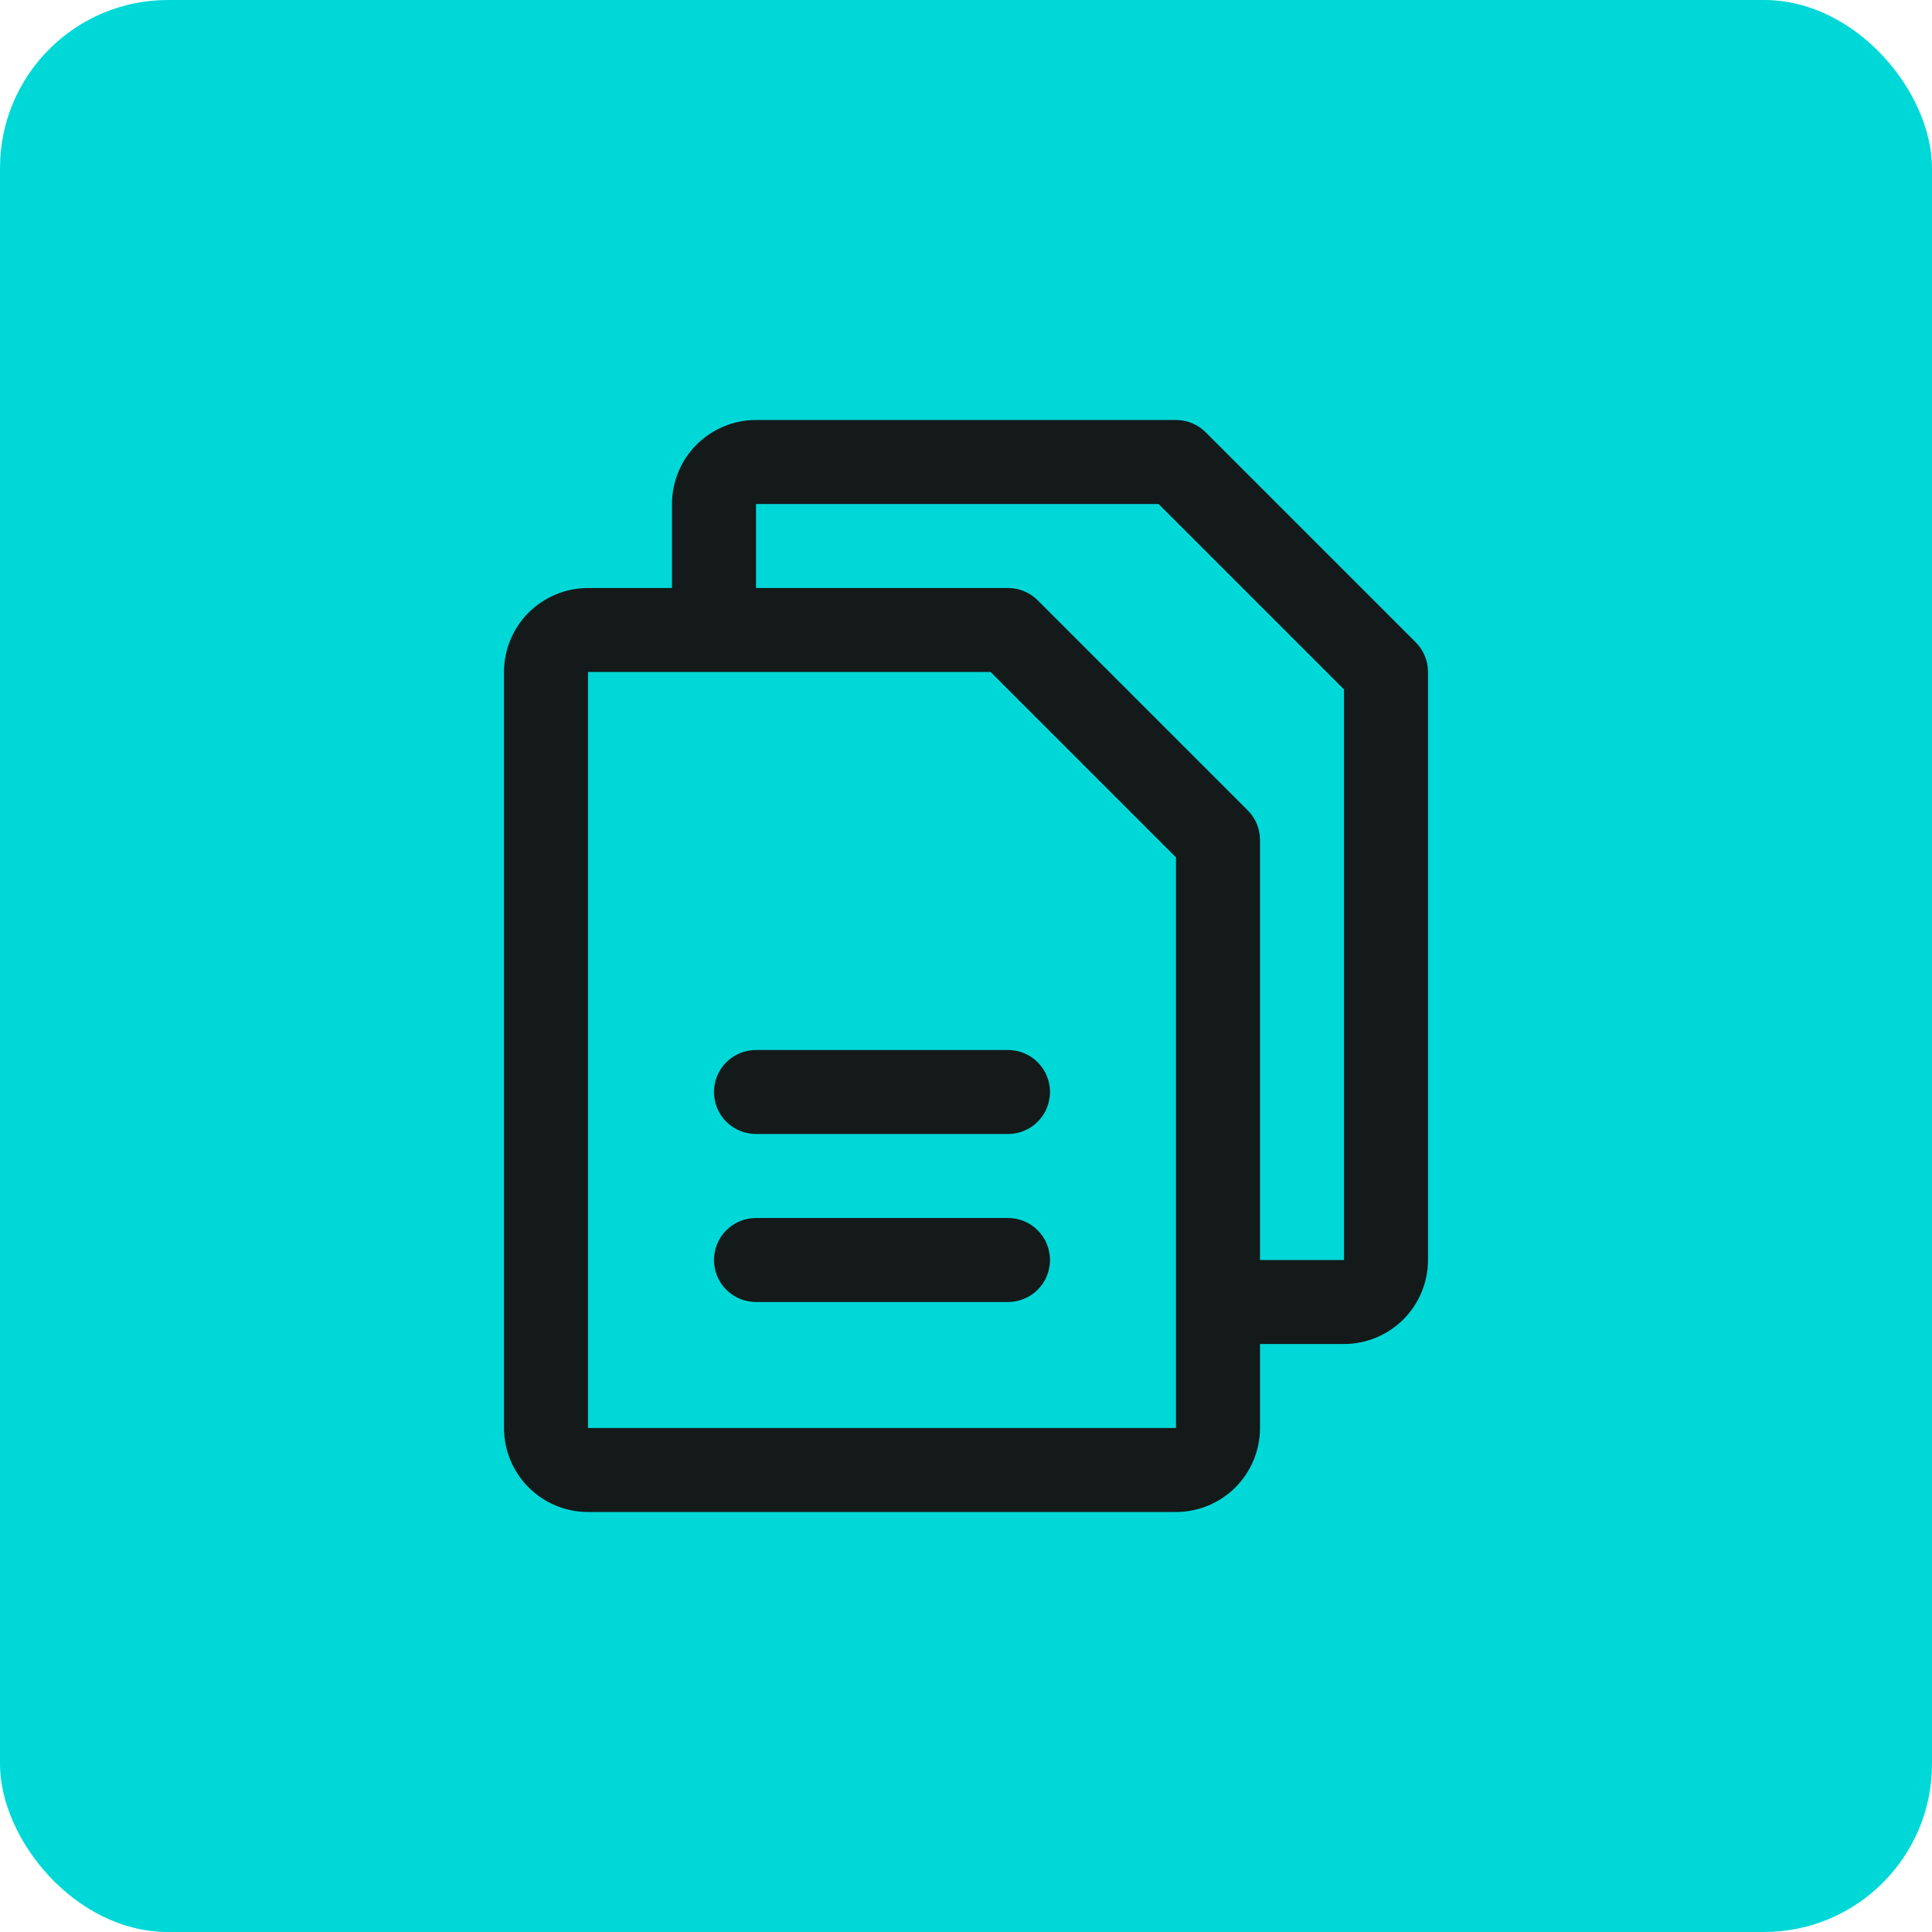 <svg width="46" height="46" viewBox="0 0 46 46" fill="none" xmlns="http://www.w3.org/2000/svg">
<rect width="46" height="46" rx="4" fill="#00D8D8"/>
<path d="M33.708 15.293L28.707 10.293C28.615 10.2 28.504 10.126 28.383 10.076C28.262 10.026 28.131 10 28 10H18C17.47 10 16.961 10.211 16.586 10.586C16.211 10.961 16 11.47 16 12V14H14C13.47 14 12.961 14.211 12.586 14.586C12.211 14.961 12 15.47 12 16V34C12 34.53 12.211 35.039 12.586 35.414C12.961 35.789 13.47 36 14 36H28C28.53 36 29.039 35.789 29.414 35.414C29.789 35.039 30 34.53 30 34V32H32C32.53 32 33.039 31.789 33.414 31.414C33.789 31.039 34 30.53 34 30V16C34 15.869 33.974 15.739 33.924 15.617C33.874 15.496 33.8 15.385 33.708 15.293ZM28 34H14V16H23.586L28 20.414V30.98C28 30.988 28 30.994 28 31C28 31.006 28 31.012 28 31.02V34ZM32 30H30V20C30 19.869 29.974 19.738 29.924 19.617C29.874 19.496 29.8 19.385 29.707 19.293L24.707 14.293C24.615 14.2 24.504 14.126 24.383 14.076C24.262 14.026 24.131 14 24 14H18V12H27.586L32 16.414V30ZM25 26C25 26.265 24.895 26.52 24.707 26.707C24.52 26.895 24.265 27 24 27H18C17.735 27 17.48 26.895 17.293 26.707C17.105 26.52 17 26.265 17 26C17 25.735 17.105 25.48 17.293 25.293C17.48 25.105 17.735 25 18 25H24C24.265 25 24.52 25.105 24.707 25.293C24.895 25.48 25 25.735 25 26ZM25 30C25 30.265 24.895 30.52 24.707 30.707C24.52 30.895 24.265 31 24 31H18C17.735 31 17.48 30.895 17.293 30.707C17.105 30.52 17 30.265 17 30C17 29.735 17.105 29.48 17.293 29.293C17.48 29.105 17.735 29 18 29H24C24.265 29 24.52 29.105 24.707 29.293C24.895 29.48 25 29.735 25 30Z" fill="#14191A"/>
</svg>
